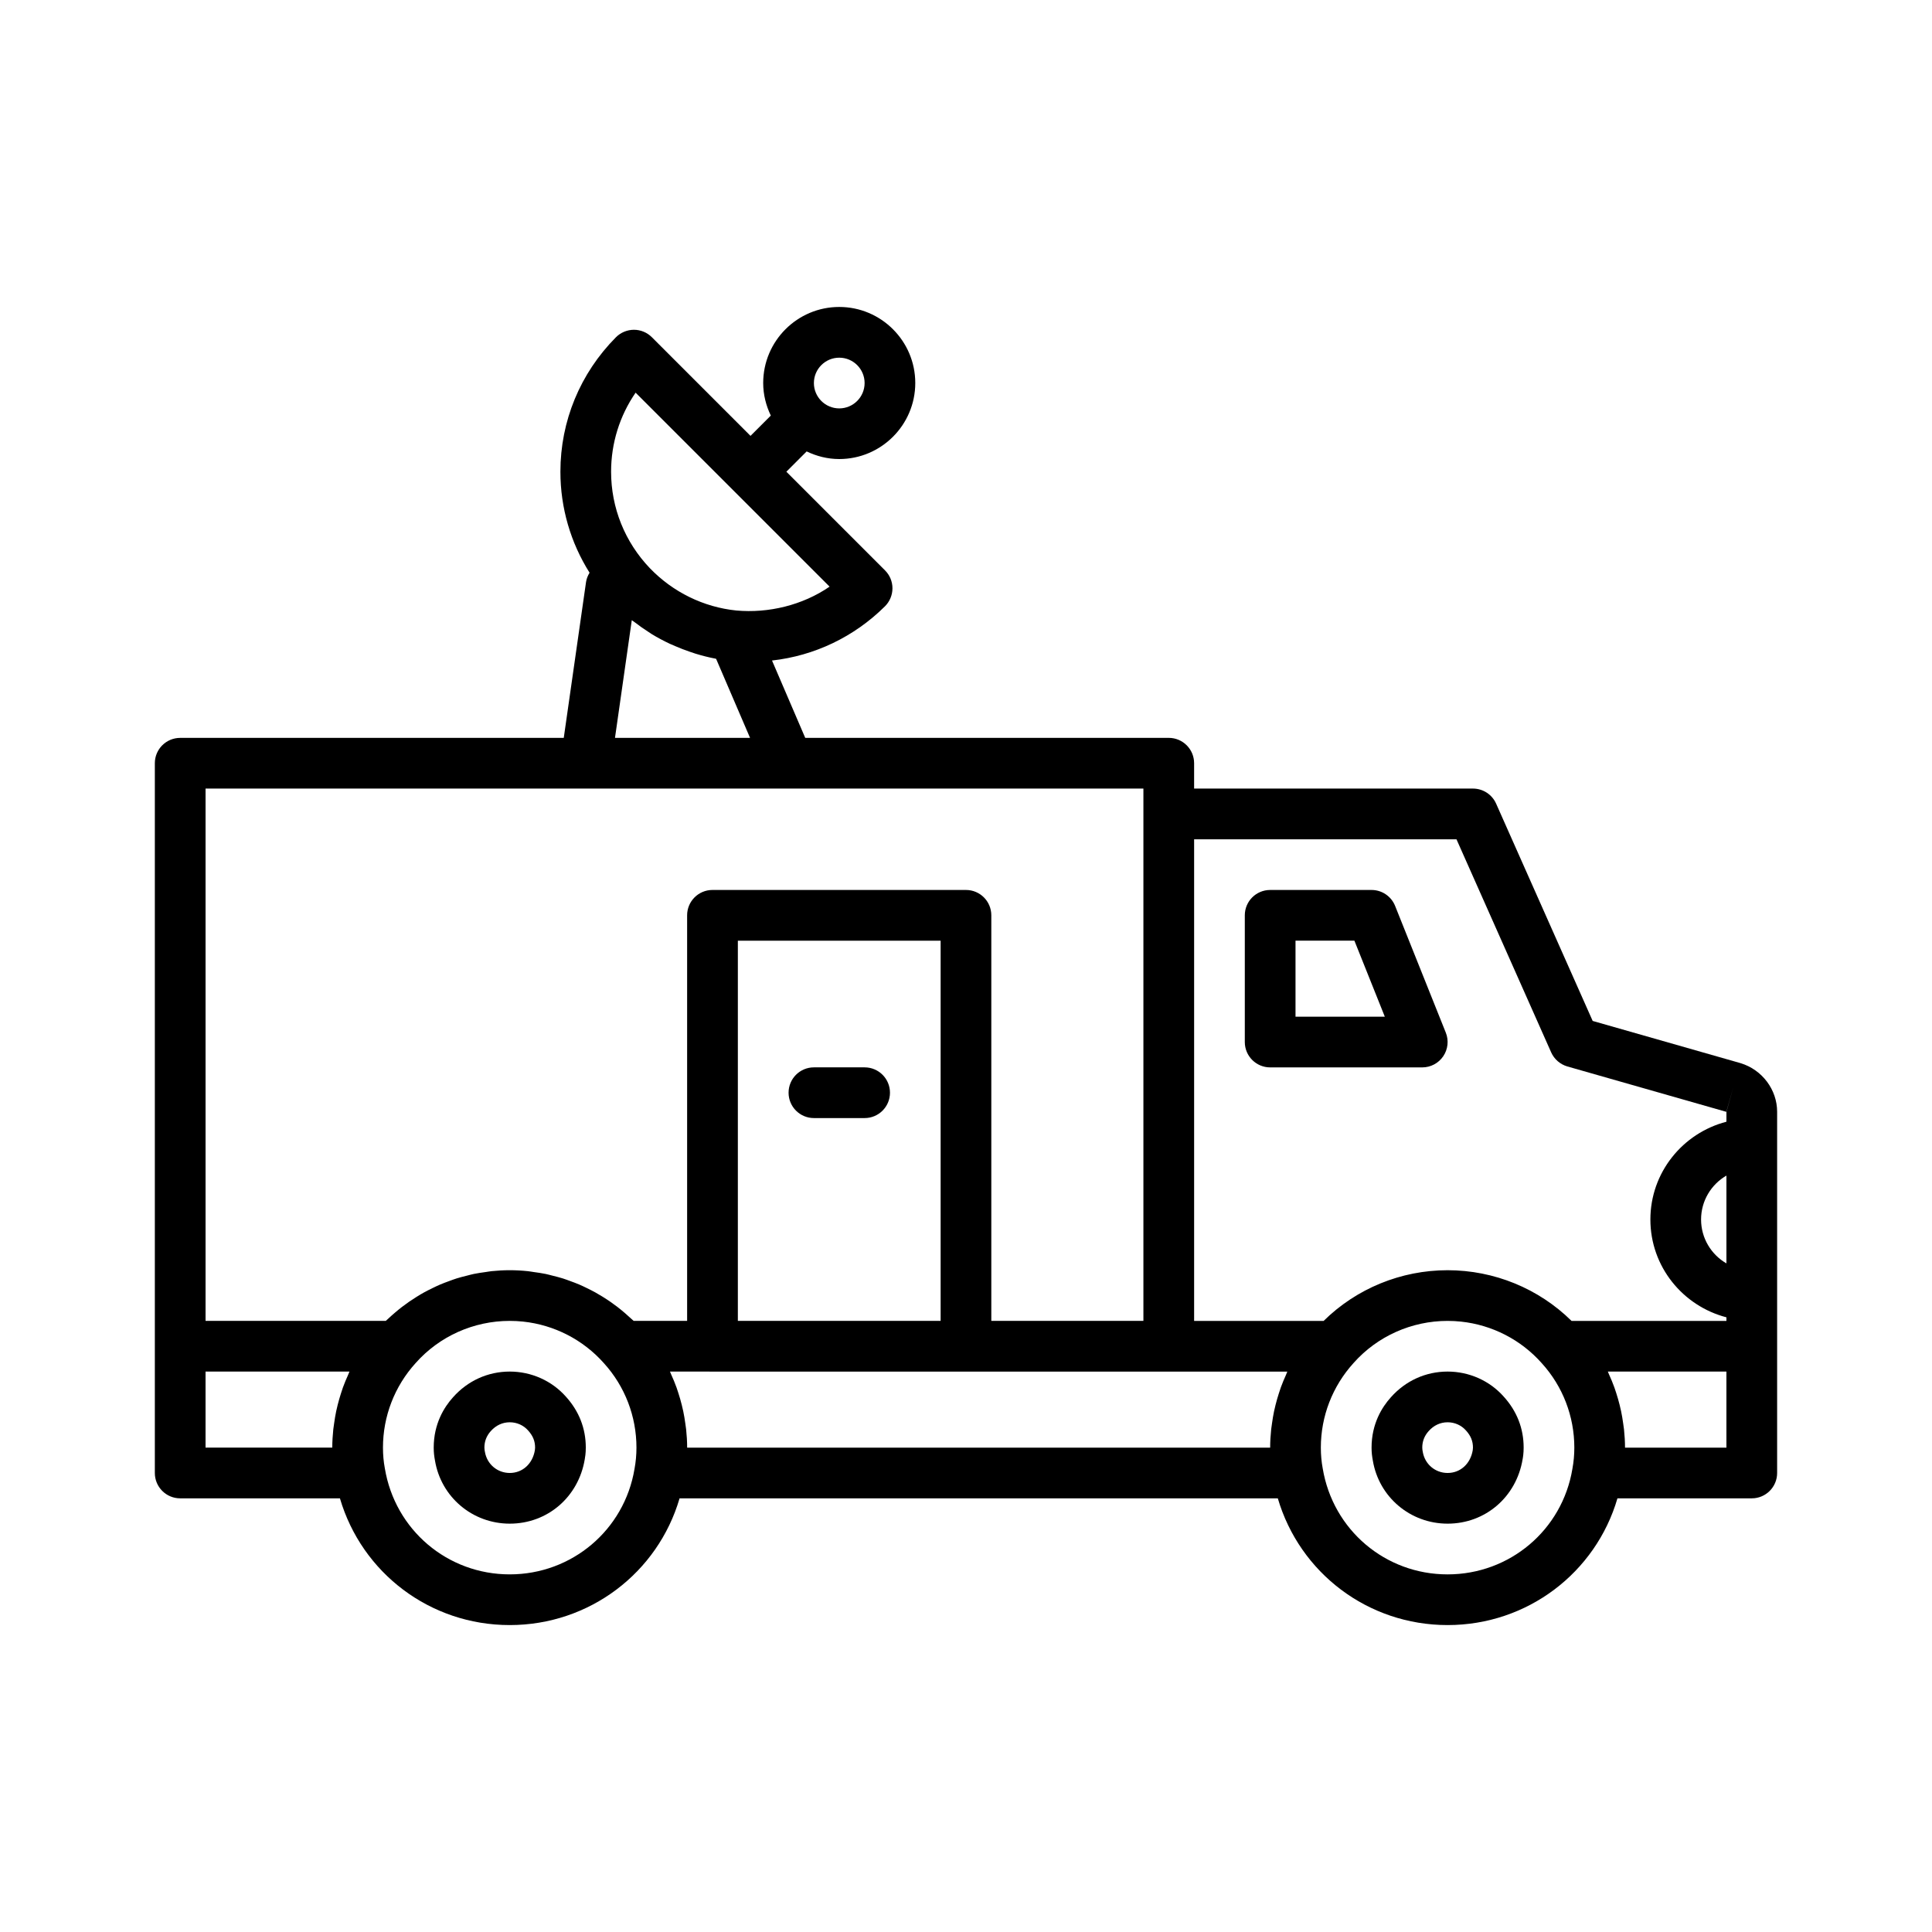 <?xml version="1.0" encoding="UTF-8"?>
<!-- The Best Svg Icon site in the world: iconSvg.co, Visit us! https://iconsvg.co -->
<svg fill="#000000" width="800px" height="800px" version="1.1" viewBox="144 144 512 512" xmlns="http://www.w3.org/2000/svg">
 <g>
  <path d="m605.27 425.75c-0.031-0.012-0.066-0.02-0.098-0.031l-39.098-11.16-25.59-57.59c-1.082-2.426-3.484-3.988-6.141-3.988h-73.891v-6.719c0-3.715-3.004-6.719-6.719-6.719l-96.336 0.004-8.805-20.5c11.262-1.266 21.734-6.238 29.93-14.367 1.266-1.258 1.98-2.973 1.988-4.758 0.008-1.785-0.703-3.504-1.969-4.762l-26.148-26.148 5.379-5.379c2.625 1.258 5.531 2.019 8.633 2.019 11.113 0 20.152-9.039 20.152-20.152 0-11.113-9.039-20.152-20.152-20.152-11.113 0-20.152 9.039-20.152 20.152 0 3.102 0.762 6.008 2.019 8.633l-5.379 5.379-26.148-26.148c-1.258-1.258-2.965-1.969-4.75-1.969h-0.012c-1.785 0.008-3.496 0.723-4.758 1.988-9.484 9.566-14.711 22.219-14.711 35.629 0 9.582 2.711 18.797 7.727 26.766-0.461 0.758-0.812 1.586-0.941 2.512l-5.898 41.258h-101.65c-3.715 0-6.719 3.004-6.719 6.719v188.09c0 3.715 3.004 6.719 6.719 6.719h42.332c5.809 19.758 23.875 33.586 44.996 33.586 21.156 0 39.254-13.879 45.012-33.586h158.54c5.809 19.758 23.875 33.586 44.996 33.586 21.156 0 39.254-13.879 45.012-33.586h35.598c3.715 0 6.719-3.004 6.719-6.719v-95.723c0-5.867-3.981-11.16-9.684-12.879zm-238.86-186.96c3.707 0 6.719 3.012 6.719 6.719s-3.012 6.719-6.719 6.719c-3.707 0-6.719-3.012-6.719-6.719 0.004-3.711 3.012-6.719 6.719-6.719zm235.11 240.02c-4.016-2.32-6.719-6.664-6.719-11.633 0-4.965 2.703-9.309 6.719-11.633zm-71.539-112.39 25.094 56.469c0.809 1.816 2.383 3.18 4.297 3.734l42.117 12.023 1.844-6.461-1.812 6.449v2.633c-11.559 3.004-20.152 13.43-20.152 25.918 0 12.484 8.594 22.914 20.152 25.918v0.949h-41.047c-8.691-8.574-20.492-13.434-32.848-13.434-12.352 0-24.152 4.859-32.848 13.434h-34.324v-127.63zm-217.54-118.36 51.406 51.406c-7.172 4.934-16.215 7.09-24.711 6.324-8.66-0.879-16.793-4.856-22.902-11.203-0.004-0.004-0.004-0.004-0.008-0.004-6.629-6.938-10.281-16.008-10.281-25.57 0-7.562 2.269-14.812 6.496-20.953zm30.332 91.488h-35.797l4.453-31.191c0.215 0.172 0.461 0.309 0.68 0.477 1.215 0.941 2.469 1.824 3.758 2.648 0.289 0.184 0.566 0.391 0.859 0.57 1.547 0.941 3.148 1.789 4.785 2.559 0.465 0.219 0.941 0.41 1.414 0.613 1.27 0.551 2.559 1.051 3.871 1.496 0.512 0.176 1.02 0.355 1.539 0.516 1.723 0.523 3.473 0.977 5.254 1.312 0.062 0.012 0.121 0.035 0.184 0.047zm-106.54 168.85c-0.484 1.074-0.941 2.16-1.344 3.269-0.191 0.531-0.359 1.062-0.531 1.602-0.324 1.004-0.613 2.016-0.871 3.039-0.141 0.566-0.277 1.133-0.398 1.703-0.227 1.078-0.398 2.168-0.551 3.262-0.07 0.508-0.16 1.012-0.211 1.52-0.164 1.602-0.27 3.219-0.27 4.844h-33.586v-20.152h38.141c-0.145 0.297-0.242 0.613-0.379 0.914zm75.922 24.863c-2.691 16.203-16.598 27.965-33.074 27.965-16.48 0-30.387-11.762-33.094-28.098-0.332-1.75-0.496-3.594-0.496-5.492 0-8.293 3.059-16.234 8.66-22.414 6.285-7.098 15.371-11.172 24.93-11.172 1.195 0 2.383 0.062 3.559 0.188 8.23 0.879 15.879 4.781 21.422 11.043 5.547 6.121 8.605 14.066 8.605 22.355 0 1.898-0.164 3.742-0.512 5.625zm-0.23-39.211c-0.234-0.23-0.496-0.43-0.734-0.656-0.512-0.484-1.039-0.945-1.57-1.406-0.672-0.578-1.352-1.141-2.055-1.68-0.559-0.43-1.129-0.844-1.707-1.246-0.723-0.504-1.461-0.98-2.207-1.445-0.598-0.367-1.195-0.727-1.805-1.066-0.773-0.43-1.566-0.828-2.363-1.215-0.621-0.301-1.242-0.605-1.875-0.875-0.828-0.359-1.676-0.672-2.527-0.98-0.633-0.23-1.258-0.469-1.898-0.672-0.902-0.285-1.824-0.512-2.746-0.742-0.613-0.152-1.219-0.328-1.84-0.457-1.035-0.215-2.086-0.359-3.141-0.504-0.523-0.07-1.043-0.18-1.57-0.23-1.59-0.168-3.191-0.258-4.805-0.258-1.613 0-3.215 0.094-4.805 0.254-0.535 0.055-1.055 0.16-1.586 0.234-1.043 0.145-2.09 0.285-3.117 0.5-0.641 0.133-1.27 0.312-1.902 0.473-0.895 0.223-1.789 0.445-2.664 0.719-0.684 0.215-1.348 0.469-2.019 0.715-0.801 0.293-1.598 0.586-2.383 0.922-0.691 0.297-1.367 0.625-2.043 0.953-0.727 0.355-1.453 0.715-2.16 1.105-0.684 0.379-1.352 0.777-2.012 1.191-0.664 0.414-1.32 0.84-1.969 1.285-0.652 0.453-1.289 0.918-1.918 1.402-0.625 0.484-1.234 0.984-1.836 1.5-0.59 0.504-1.172 1.016-1.738 1.551-0.223 0.219-0.473 0.41-0.695 0.629h-47.762v-141.07h248.54v141.07h-40.305v-107.48c0-3.715-3.004-6.719-6.719-6.719h-67.176c-3.715 0-6.719 3.004-6.719 6.719v107.48zm81.352-100.76v100.76h-53.738v-100.76zm91.504 115.11c-0.484 1.074-0.941 2.16-1.344 3.269-0.191 0.531-0.359 1.062-0.531 1.602-0.324 1.004-0.613 2.016-0.871 3.039-0.141 0.566-0.277 1.133-0.398 1.703-0.227 1.078-0.398 2.168-0.551 3.262-0.07 0.508-0.16 1.012-0.211 1.52-0.164 1.602-0.27 3.219-0.27 4.844h-154.5c0-1.629-0.105-3.242-0.27-4.848-0.055-0.508-0.141-1.008-0.211-1.516-0.148-1.102-0.328-2.195-0.555-3.281-0.117-0.559-0.25-1.109-0.387-1.66-0.262-1.055-0.559-2.09-0.891-3.121-0.164-0.504-0.32-1.008-0.5-1.508-0.43-1.191-0.918-2.363-1.445-3.516-0.105-0.234-0.184-0.48-0.293-0.711l11.266 0.008h152.34c-0.141 0.297-0.238 0.613-0.375 0.914zm75.922 24.863c-2.691 16.203-16.598 27.965-33.078 27.965-16.48 0-30.387-11.762-33.094-28.098-0.328-1.75-0.492-3.594-0.492-5.492 0-8.293 3.059-16.234 8.66-22.414 6.285-7.098 15.371-11.172 24.926-11.172 1.195 0 2.383 0.062 3.559 0.188 8.23 0.879 15.879 4.781 21.422 11.043 5.551 6.121 8.609 14.066 8.609 22.355 0 1.898-0.164 3.742-0.512 5.625zm40.816-5.625h-26.871c0-1.629-0.105-3.242-0.27-4.848-0.055-0.508-0.141-1.008-0.211-1.516-0.148-1.102-0.328-2.195-0.555-3.281-0.117-0.559-0.25-1.109-0.387-1.66-0.262-1.055-0.559-2.09-0.891-3.121-0.164-0.504-0.32-1.008-0.5-1.508-0.43-1.191-0.918-2.363-1.445-3.516-0.105-0.234-0.184-0.48-0.293-0.711l31.422 0.008z"/>
  <path d="m480.61 426.87h40.305c2.231 0 4.309-1.109 5.562-2.953 1.246-1.844 1.504-4.191 0.676-6.258l-13.434-33.586c-1.027-2.551-3.492-4.223-6.242-4.223h-26.871c-3.715 0-6.719 3.004-6.719 6.719v33.586c0.004 3.711 3.008 6.715 6.723 6.715zm6.715-33.586h15.605l8.062 20.152h-23.668z"/>
  <path d="m279.09 507.48c-5.801 0-11.152 2.441-15.035 6.816-2.336 2.586-5.117 7-5.117 13.336 0 1.32 0.125 2.289 0.336 3.426 1.605 9.688 9.941 16.727 19.816 16.727 10.031 0 18.219-7.09 19.875-17.055 0.098-0.52 0.277-1.613 0.277-3.098 0-5.09-1.789-9.656-5.273-13.508-3.742-4.223-9.168-6.644-14.879-6.644zm6.656 20.848c-0.602 3.602-3.273 6.023-6.656 6.023-3.273 0-6.035-2.309-6.586-5.609-0.074-0.395-0.133-0.695-0.133-1.109 0-1.66 0.559-3.117 1.691-4.375 1.359-1.527 3.098-2.34 5.027-2.34 1.871 0 3.629 0.773 4.867 2.172 1.277 1.414 1.848 2.82 1.848 4.543z"/>
  <path d="m527.63 507.48c-5.801 0-11.152 2.441-15.035 6.816-2.336 2.586-5.117 7-5.117 13.336 0 1.32 0.125 2.289 0.336 3.426 1.605 9.688 9.945 16.727 19.816 16.727 10.031 0 18.219-7.09 19.875-17.055 0.102-0.52 0.277-1.613 0.277-3.098 0-5.09-1.789-9.656-5.273-13.508-3.738-4.223-9.164-6.644-14.879-6.644zm6.66 20.848c-0.605 3.602-3.273 6.023-6.66 6.023-3.273 0-6.035-2.309-6.586-5.609-0.07-0.395-0.129-0.695-0.129-1.109 0-1.66 0.559-3.117 1.691-4.375 1.359-1.527 3.098-2.34 5.023-2.34 1.871 0 3.629 0.773 4.867 2.172 1.281 1.414 1.852 2.82 1.852 4.543z"/>
  <path d="m359.7 440.3h13.434c3.715 0 6.719-3.004 6.719-6.719 0-3.715-3.004-6.719-6.719-6.719h-13.434c-3.715 0-6.719 3.004-6.719 6.719 0 3.711 3.004 6.719 6.719 6.719z"/>
 </g>
</svg>